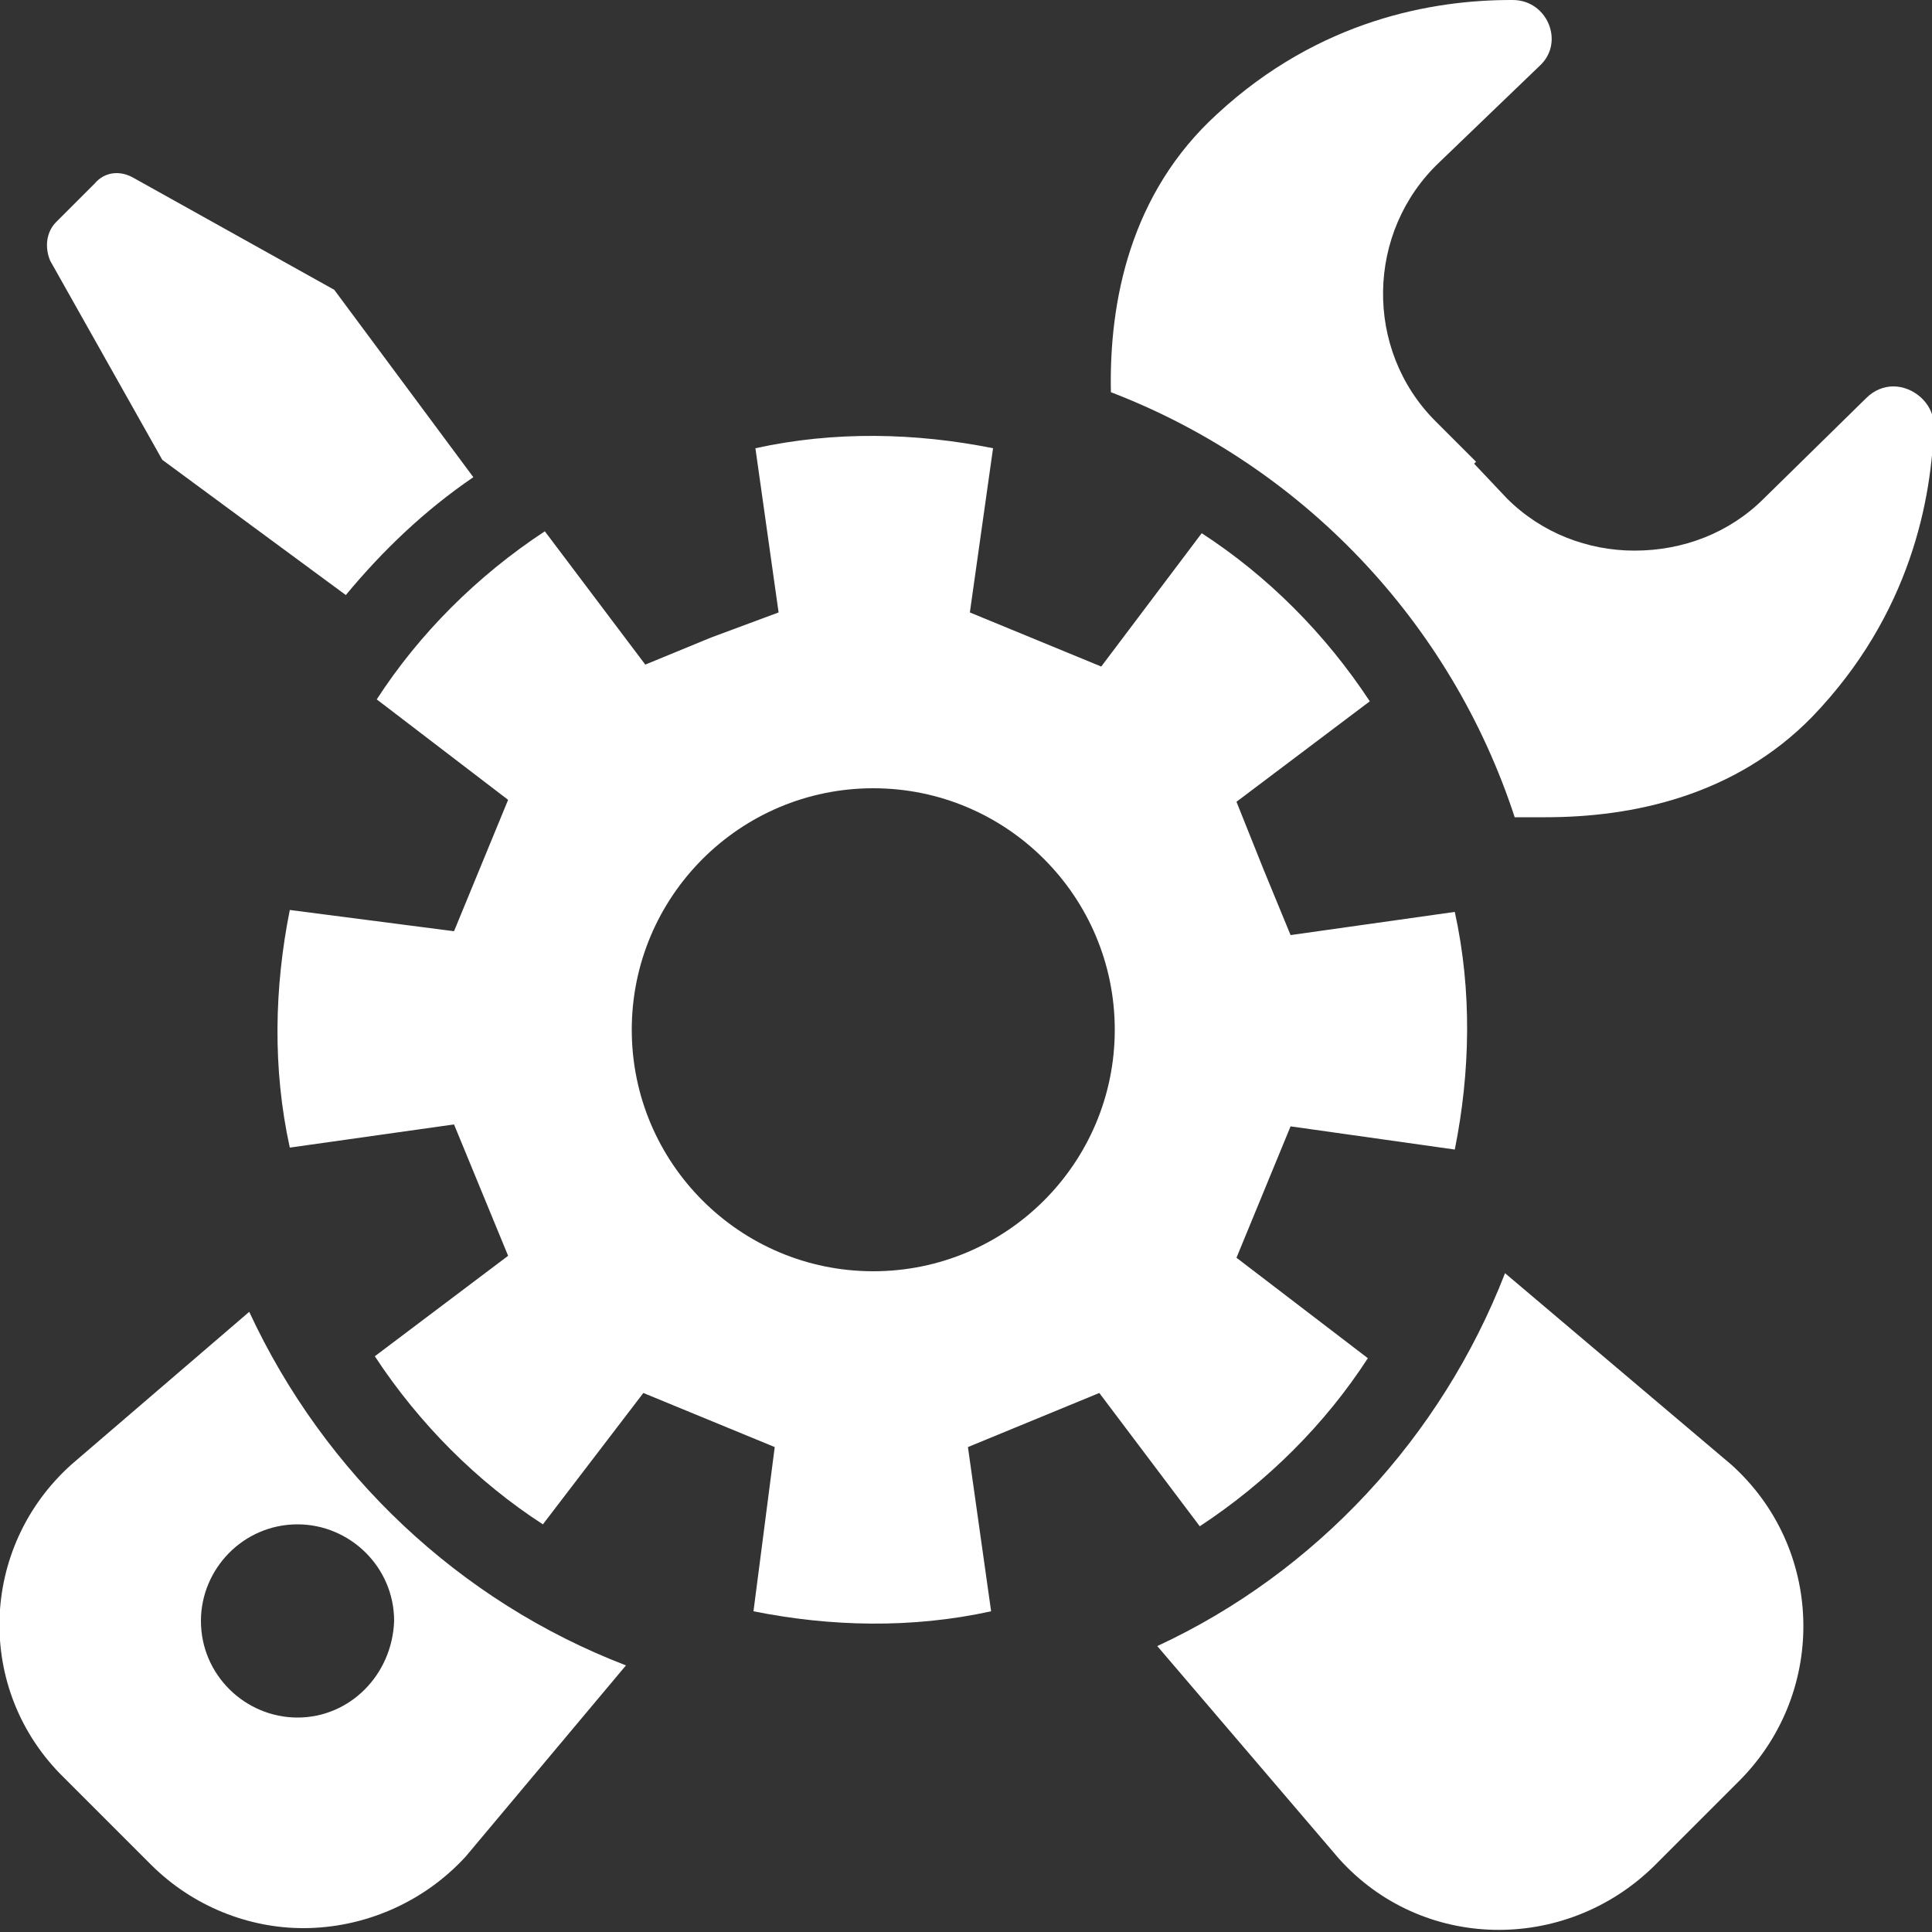 <?xml version="1.0" encoding="utf-8"?>
<!-- Generator: Adobe Illustrator 27.7.0, SVG Export Plug-In . SVG Version: 6.00 Build 0)  -->
<svg version="1.1" id="圖層_1" xmlns="http://www.w3.org/2000/svg" xmlns:xlink="http://www.w3.org/1999/xlink" x="0px" y="0px"
	 viewBox="0 0 100 100" style="enable-background:new 0 0 100 100;" xml:space="preserve">
<rect x="0" y="0" width="100" height="100" fill="#333333" stroke="none"/>
<style type="text/css">
	.st0{fill:#FFFFFF;}
</style>
<g>
	<g>
		<path class="st0" d="M66.8,58.3l8.5,1.2c0.8-4,0.9-8.2,0-12.3l-8.5,1.2l-1.4-3.4L64,41.5l6.9-5.2c-2.3-3.5-5.3-6.5-8.7-8.7
			L57,34.5l-3.4-1.4l-3.4-1.4l1.2-8.5c-4-0.8-8.2-0.9-12.3,0l1.2,8.5L36.8,33l-3.4,1.4l-5.2-6.9c-3.5,2.3-6.5,5.3-8.7,8.7l6.8,5.2
			l-1.4,3.4l-1.4,3.4L15,47.1c-0.8,4-0.9,8.2,0,12.3l8.5-1.2l1.4,3.4l1.4,3.4l-6.9,5.2c2.3,3.5,5.3,6.5,8.7,8.7l5.2-6.8l3.4,1.4
			l3.4,1.4L39,83.4c4,0.8,8.2,0.9,12.3,0l-1.2-8.5l3.4-1.4l3.4-1.4l5.2,6.9c3.5-2.3,6.5-5.3,8.7-8.7L64,65.1l1.4-3.4L66.8,58.3z
			 M45.2,65.8c-6.9,0-12.5-5.6-12.5-12.5s5.6-12.5,12.5-12.5s12.5,5.6,12.5,12.5S52.1,65.8,45.2,65.8z"/>
	</g>
	<g>
		<path class="st0" d="M8.4,23.8l9.5,7c1.9-2.3,4.1-4.4,6.6-6.1l-7.2-9.7L6.9,9.2c-0.7-0.4-1.5-0.3-2,0.3l-2,2
			c-0.5,0.5-0.6,1.3-0.3,2L8.4,23.8z"/>
		<path class="st0" d="M98,20c-0.5,0-1,0.2-1.4,0.6l-5.3,5.2c-1.8,1.8-4.2,2.7-6.7,2.7c-2.4,0-4.8-0.9-6.6-2.7L76.3,24l0.1-0.1
			l-2.1-2.1c-3.7-3.7-3.6-9.8,0.2-13.4l5.2-5c1.3-1.2,0.4-3.4-1.4-3.4c0,0-0.1,0-0.1,0c-4,0-9.9,1-15.2,5.9
			c-4.5,4.1-5.6,9.7-5.5,14.4c9.9,3.8,17.6,11.9,20.9,22c0.5,0,1,0,1.6,0c4.5,0,9.8-1.1,13.8-5.2c5.1-5.3,6.2-11.3,6.3-15.2
			C100,20.8,99,20,98,20z"/>
		<path class="st0" d="M89.6,75.8l-11.7-9.9c-3.3,8.5-9.8,15.5-18,19.3l9.4,11c4.3,4.8,11.7,4.9,16.3,0.4l2.3-2.3l2.2-2.2
			C94.6,87.5,94.4,80.1,89.6,75.8z"/>
		<path class="st0" d="M12.9,67.9l-9.2,7.9C-1.1,80.1-1.3,87.5,3.3,92l2.3,2.3l2.2,2.2c2.2,2.2,5.1,3.3,7.9,3.3
			c3.1,0,6.2-1.3,8.4-3.7l8.3-9.9C23.8,82.9,16.8,76.3,12.9,67.9z M15.4,88.9c-2.7,0-5-2.2-5-5c0-2.7,2.2-5,5-5c2.7,0,5,2.2,5,5
			C20.3,86.7,18.1,88.9,15.4,88.9z"/>
	</g>
</g>
</svg>
